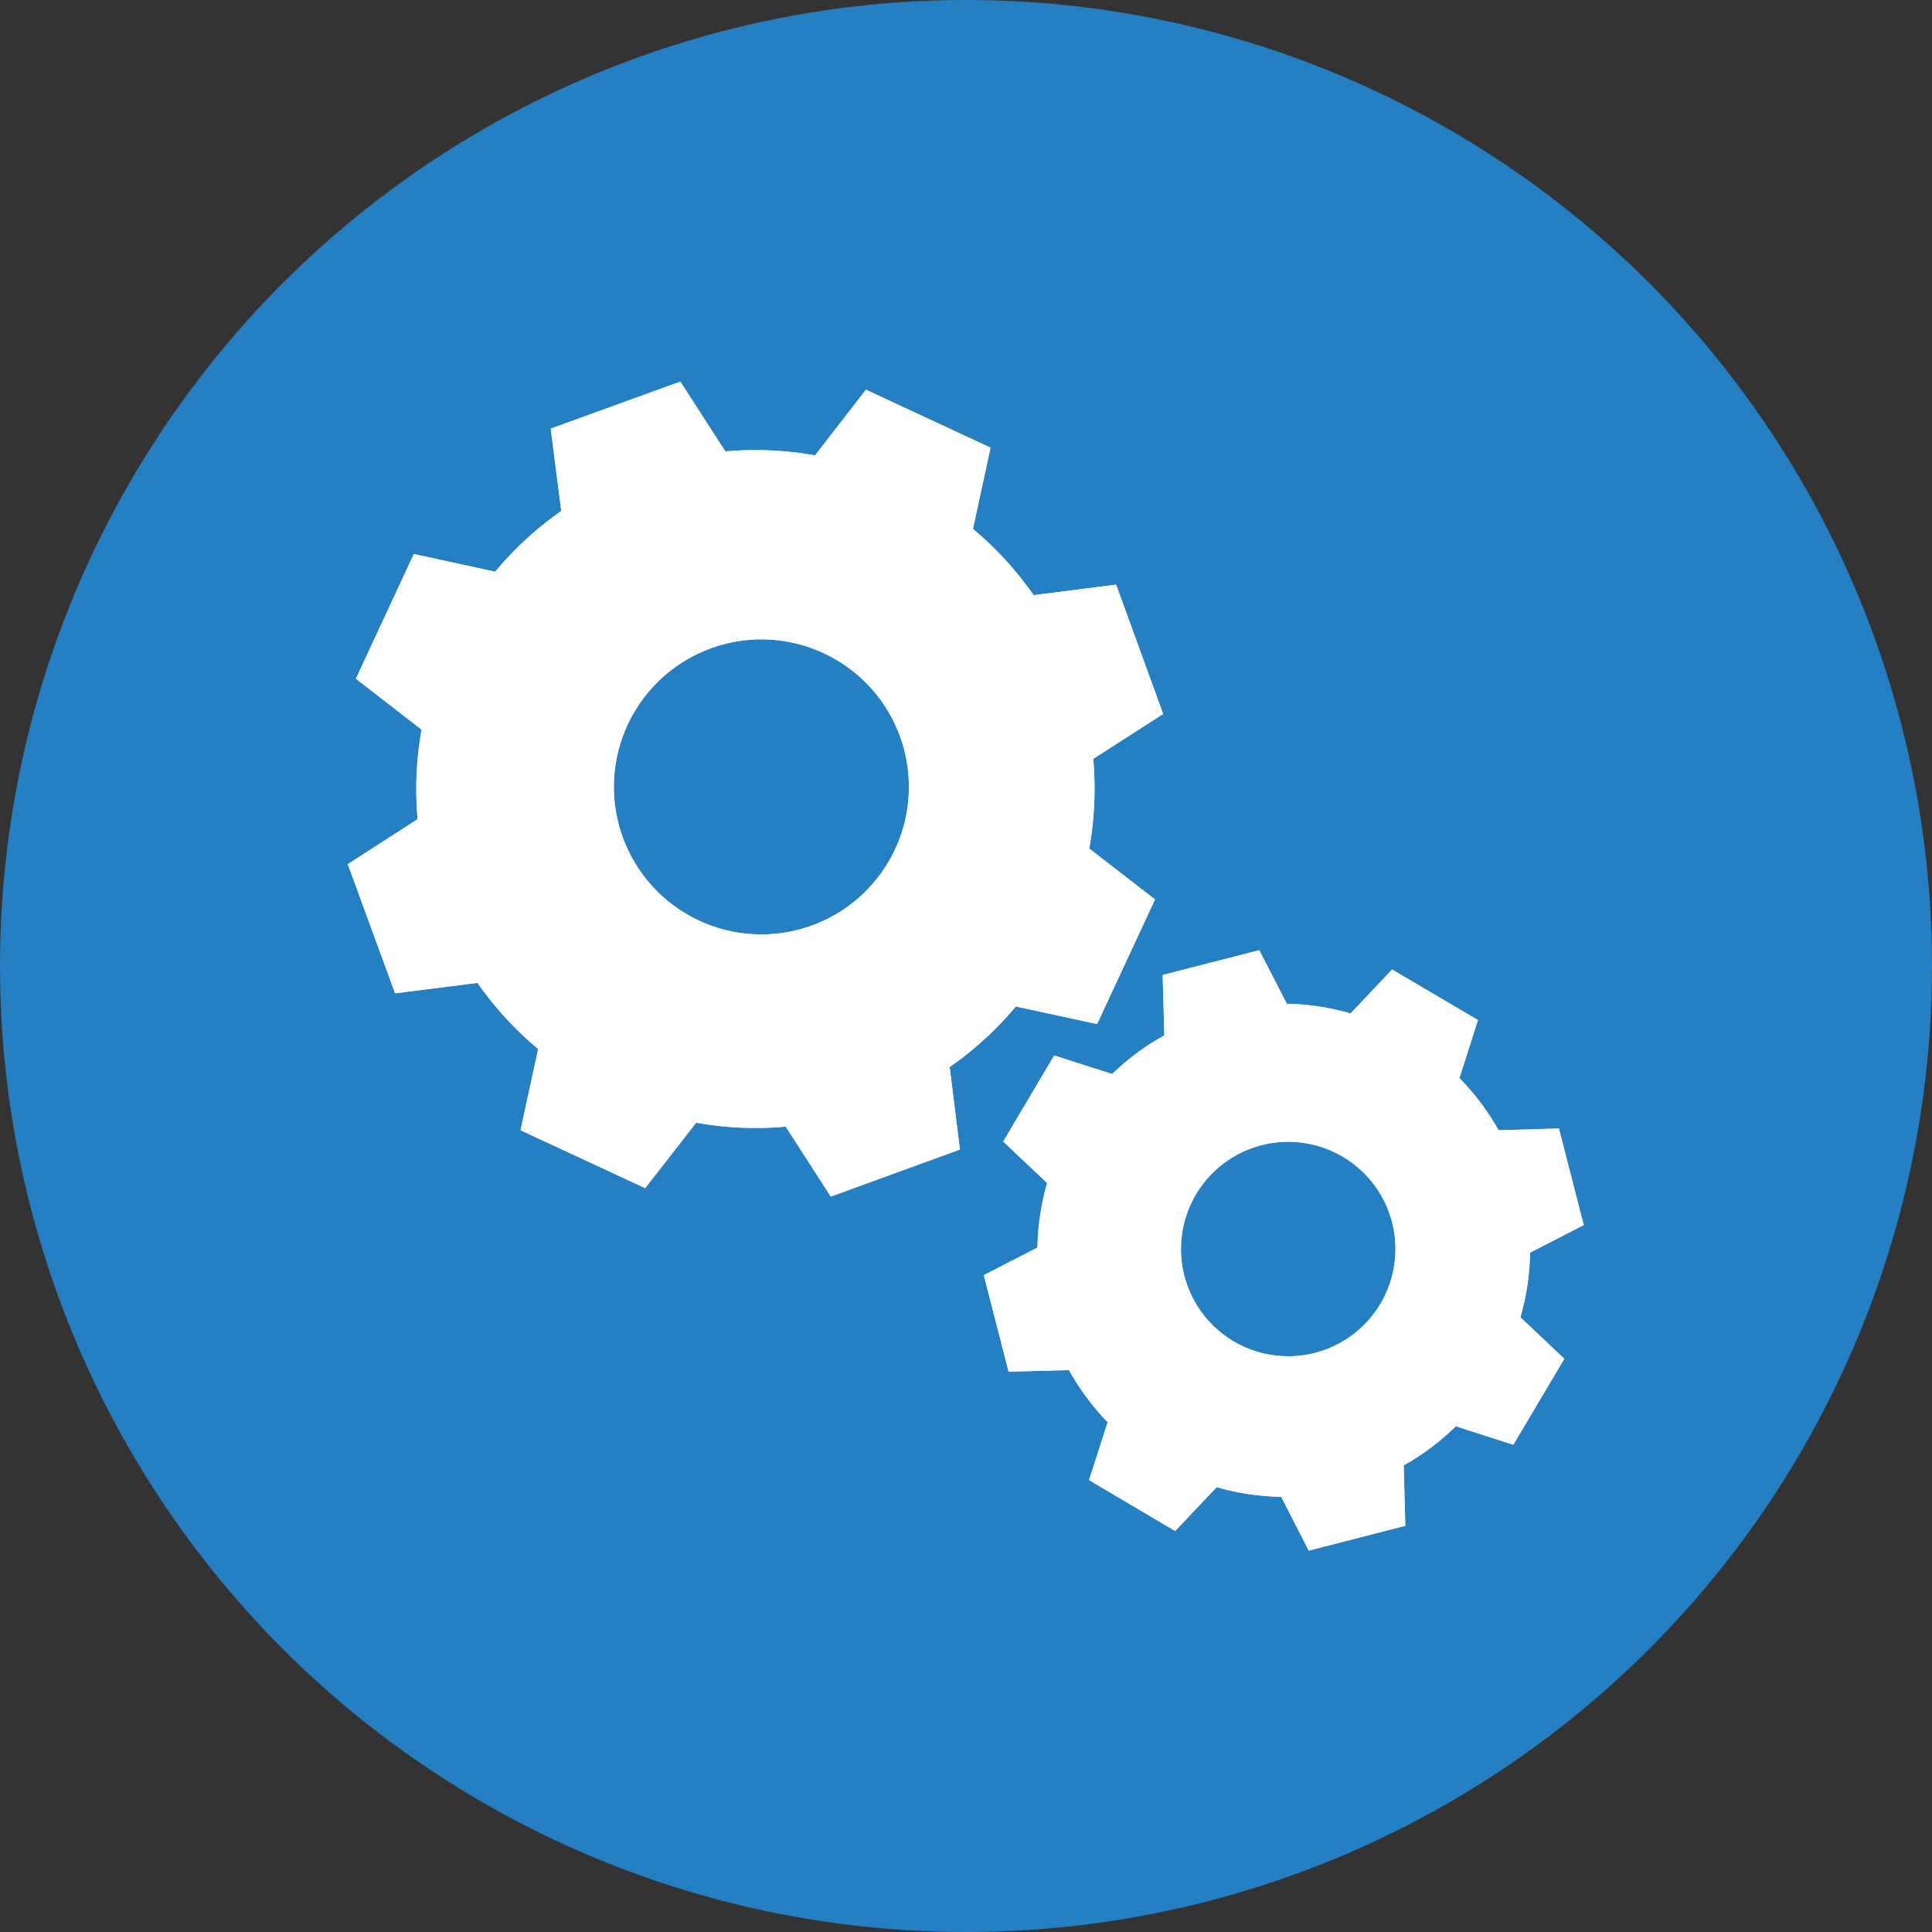 <svg xmlns="http://www.w3.org/2000/svg" width="200" height="200" viewBox="0 0 200 200">
  <rect x="0" y="0" width="200" height="200" fill="#333333" stroke="none"/>
  <defs>
    <style>
      .cls-1 {
        fill: #2580c3;
      }

      .cls-2 {
        fill: #fff;
        fill-rule: evenodd;
      }

      .cls-3 {
        opacity: 0.8;
      }
    </style>
  </defs>
  <title>fluentis2</title>
  <g id="Livello_1" data-name="Livello 1">
    <circle class="cls-1" cx="100" cy="100" r="100"/>
  </g>
  <g id="Livello_2" data-name="Livello 2">
    <g>
      <g>
        <path class="cls-2" d="M133.13,103.91a25.31,25.31,0,0,1,6.68,1l4.3-4.55L153,105.6l-1.92,6a25.51,25.51,0,0,1,4.05,5.4l6.25-.18,2.57,10-5.56,2.86a25.31,25.31,0,0,1-1,6.68l4.55,4.3-5.28,8.9-5.95-1.91a26,26,0,0,1-5.4,4.05l.17,6.25-10,2.57-2.85-5.57a25.66,25.66,0,0,1-6.68-1l-4.3,4.54-8.91-5.27,1.92-6a25.7,25.7,0,0,1-4-5.39l-6.25.17-2.57-10,5.56-2.85a25.25,25.25,0,0,1,1-6.68l-4.55-4.3,5.28-8.91,6,1.92a25.68,25.68,0,0,1,5.4-4l-.17-6.25,10-2.57,2.86,5.56Zm-2.54,14.64a11.1,11.1,0,1,0,13.52,8A11.1,11.1,0,0,0,130.59,118.55Z"/>
        <g class="cls-3">
          <path class="cls-2" d="M133.13,103.91a25.31,25.31,0,0,1,6.68,1l4.3-4.55L153,105.6l-1.92,6a25.51,25.51,0,0,1,4.05,5.4l6.25-.18,2.57,10-5.56,2.86a25.31,25.31,0,0,1-1,6.68l4.55,4.3-5.28,8.9-5.95-1.91a26,26,0,0,1-5.4,4.05l.17,6.25-10,2.57-2.85-5.57a25.66,25.66,0,0,1-6.68-1l-4.3,4.54-8.91-5.27,1.92-6a25.7,25.7,0,0,1-4-5.39l-6.25.17-2.57-10,5.56-2.85a25.25,25.25,0,0,1,1-6.68l-4.55-4.3,5.28-8.91,6,1.92a25.68,25.68,0,0,1,5.4-4l-.17-6.25,10-2.57,2.86,5.56Zm-2.54,14.64a11.1,11.1,0,1,0,13.52,8A11.1,11.1,0,0,0,130.59,118.55Z"/>
        </g>
      </g>
      <g>
        <path class="cls-2" d="M75.09,46.73a35.08,35.08,0,0,1,9.28.41l5.27-6.8,12.9,6-1.82,8.41A34.94,34.94,0,0,1,107,61.61l8.54-1.09,4.87,13.39-7.24,4.65a35.08,35.08,0,0,1-.41,9.28l6.81,5.27-6,12.9-8.41-1.82a34.72,34.72,0,0,1-6.85,6.27L99.37,119,86,123.87l-4.66-7.24a34.57,34.57,0,0,1-9.27-.41L66.79,123l-12.91-6,1.83-8.41a35,35,0,0,1-6.28-6.84l-8.53,1.08L36,89.46l7.23-4.66a35,35,0,0,1,.41-9.27l-6.8-5.27,6-12.91,8.42,1.83a35,35,0,0,1,6.84-6.28l-1.09-8.53L70.43,39.5l4.66,7.23ZM73.6,67.11a15.27,15.27,0,1,0,19.57,9.13A15.27,15.27,0,0,0,73.6,67.11Z"/>
        <g class="cls-3">
          <path class="cls-2" d="M75.09,46.73a35.08,35.08,0,0,1,9.28.41l5.27-6.8,12.9,6-1.82,8.41A34.94,34.94,0,0,1,107,61.61l8.54-1.09,4.87,13.39-7.24,4.65a35.08,35.08,0,0,1-.41,9.28l6.81,5.27-6,12.9-8.41-1.82a34.72,34.72,0,0,1-6.85,6.27L99.37,119,86,123.87l-4.66-7.24a34.57,34.57,0,0,1-9.27-.41L66.79,123l-12.91-6,1.83-8.41a35,35,0,0,1-6.28-6.84l-8.53,1.08L36,89.46l7.23-4.66a35,35,0,0,1,.41-9.27l-6.8-5.27,6-12.91,8.42,1.83a35,35,0,0,1,6.84-6.28l-1.09-8.53L70.43,39.5l4.66,7.23ZM73.6,67.11a15.27,15.27,0,1,0,19.57,9.13A15.27,15.27,0,0,0,73.6,67.11Z"/>
        </g>
      </g>
    </g>
  </g>
</svg>
